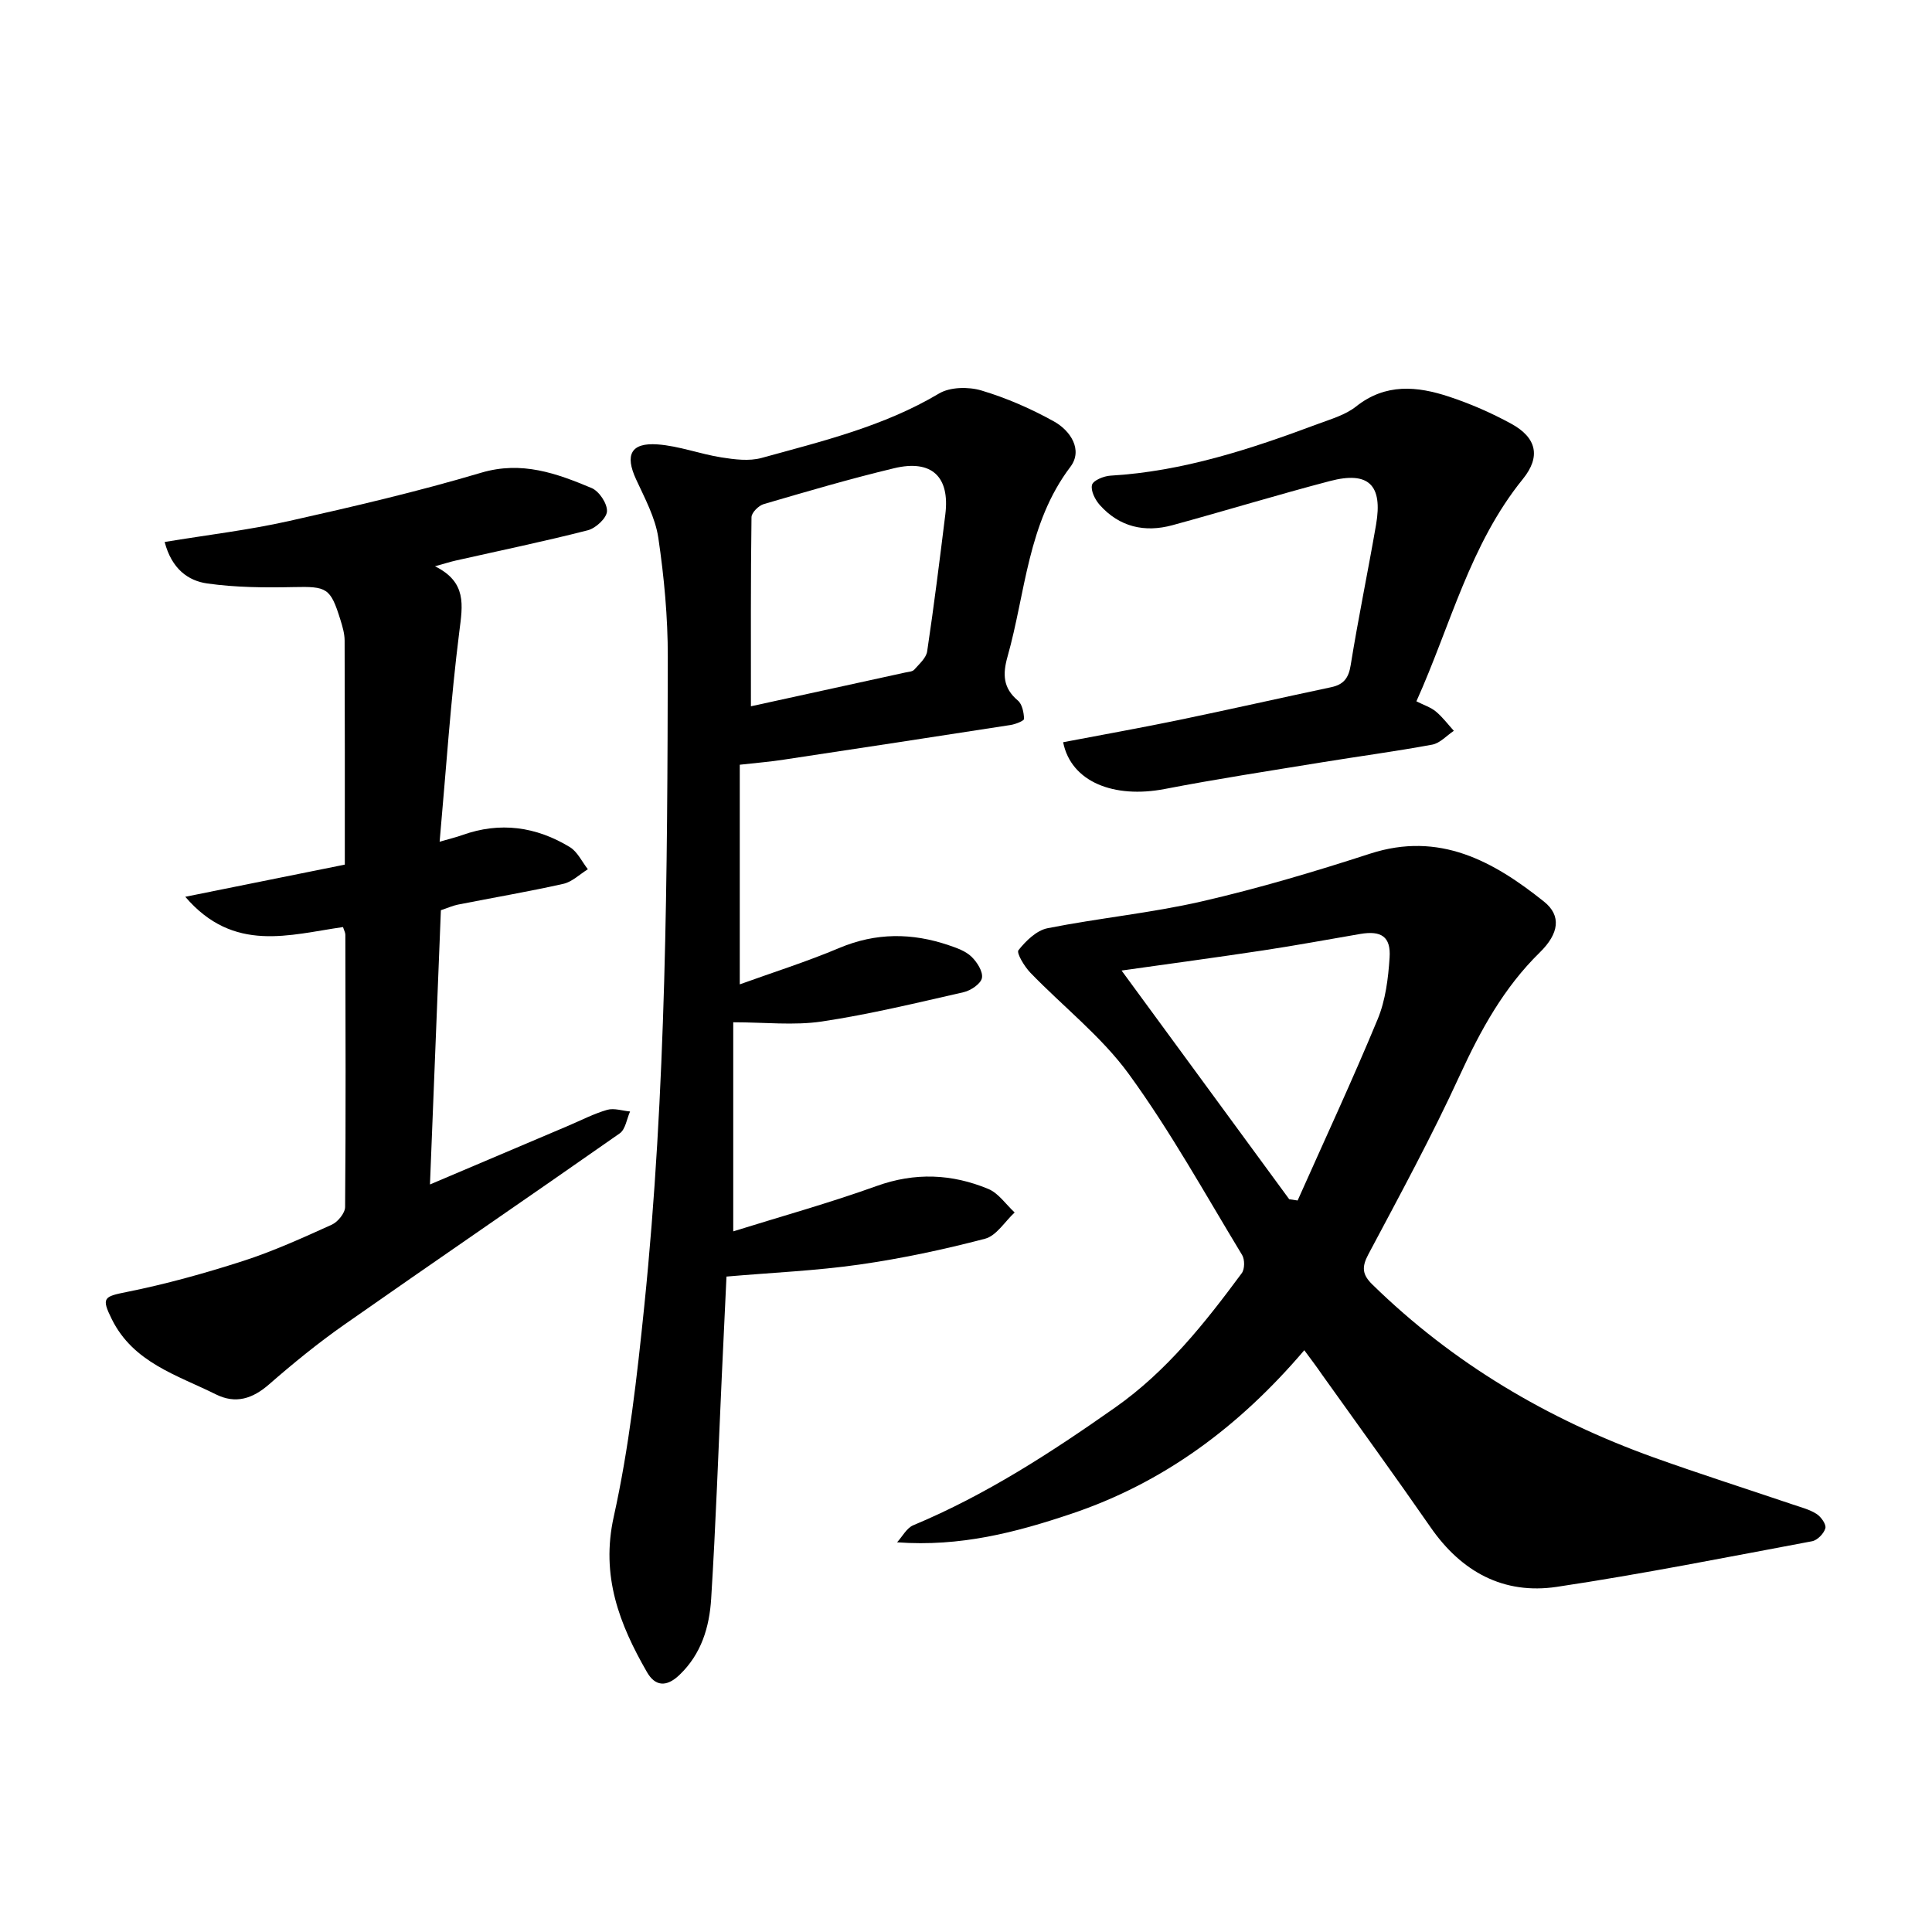 <svg enable-background="new 0 0 400 400" viewBox="0 0 400 400" xmlns="http://www.w3.org/2000/svg"><path d="m270.04 279.55c-13.48 15.82-29.12 27.47-48.37 33.91-11.36 3.81-22.84 6.82-35.94 5.86 1.1-1.2 1.98-2.96 3.35-3.53 15.04-6.28 28.57-15.07 41.83-24.4 10.66-7.5 18.57-17.5 26.19-27.8.62-.84.63-2.82.07-3.75-7.64-12.59-14.79-25.55-23.43-37.43-5.69-7.83-13.64-14-20.44-21.05-1.22-1.27-2.89-4.06-2.44-4.63 1.54-1.94 3.75-4.1 6.02-4.55 10.61-2.11 21.44-3.14 31.96-5.56 11.75-2.7 23.36-6.16 34.83-9.88 14.35-4.65 25.51 1.55 36 9.93 3.64 2.91 3.12 6.61-.87 10.52-7.43 7.27-12.24 16.04-16.55 25.41-5.79 12.62-12.44 24.85-18.96 37.12-1.39 2.61-1.26 4.17.83 6.21 16.71 16.35 36.34 27.93 58.22 35.8 9.56 3.43 19.24 6.51 28.86 9.77 1.67.57 3.45 1.01 4.91 1.95.92.59 2.03 2.16 1.81 2.96-.3 1.1-1.66 2.49-2.76 2.69-17.58 3.29-35.14 6.79-52.83 9.44-11.03 1.65-19.76-3.11-26.15-12.34-7.38-10.64-14.99-21.12-22.51-31.66-1-1.47-2.07-2.88-3.63-4.99zm-37.83-78.61c11.86 16.18 23.29 31.76 34.71 47.35.58.09 1.16.17 1.74.26 5.56-12.49 11.34-24.9 16.57-37.53 1.63-3.93 2.19-8.45 2.47-12.76.29-4.35-1.73-5.64-6.1-4.89-6.67 1.14-13.33 2.38-20.02 3.39-9.55 1.45-19.13 2.73-29.37 4.18z"/><path d="m153.16 158.33v45.47c6.87-2.48 13.87-4.69 20.6-7.53 7.59-3.2 15.06-3.16 22.67-.57 1.66.56 3.48 1.2 4.69 2.36 1.16 1.11 2.43 3.1 2.18 4.42-.23 1.2-2.3 2.6-3.78 2.94-9.75 2.22-19.5 4.59-29.37 6.07-5.78.86-11.8.16-18.34.16v43.29c9.79-3.06 19.88-5.86 29.69-9.39 7.94-2.86 15.57-2.52 23.1.6 2.13.88 3.66 3.21 5.47 4.88-2.03 1.88-3.78 4.83-6.14 5.44-8.56 2.24-17.27 4.1-26.04 5.35-8.88 1.27-17.89 1.65-27.48 2.48-.29 6.16-.64 13.4-.97 20.63-.71 15.36-1.24 30.73-2.2 46.08-.37 5.84-2.01 11.42-6.57 15.77-2.73 2.61-5.05 2.33-6.73-.6-5.71-9.93-9.59-19.9-6.87-32.16 3.17-14.3 4.82-28.99 6.32-43.6 4.57-44.69 4.79-89.57 4.87-134.43.01-8.22-.76-16.49-1.96-24.63-.62-4.19-2.81-8.21-4.62-12.15-2.32-5.03-1.08-7.6 4.47-7.2 4.44.32 8.77 1.99 13.21 2.69 2.73.43 5.74.82 8.32.11 12.58-3.47 25.3-6.53 36.74-13.34 2.29-1.36 6.09-1.42 8.75-.63 5.2 1.55 10.3 3.78 15.05 6.42 3.41 1.9 6.04 5.89 3.39 9.4-8.88 11.72-9.26 26.01-13.01 39.28-1.02 3.61-.96 6.49 2.13 9.09.91.76 1.24 2.49 1.29 3.8.02.4-1.76 1.11-2.78 1.27-15.63 2.43-31.28 4.81-46.92 7.17-2.74.43-5.48.65-9.16 1.06zm2.31-12.1c10.31-2.25 21.15-4.62 31.99-7 .63-.14 1.46-.17 1.82-.58 1.03-1.17 2.47-2.41 2.68-3.79 1.41-9.43 2.59-18.9 3.76-28.36.97-7.81-2.82-11.42-10.59-9.56-9.08 2.17-18.05 4.81-27.01 7.43-1.06.31-2.52 1.77-2.53 2.71-.18 12.91-.12 25.82-.12 39.15z"/><path d="m34.09 112.21c8.92-1.47 17.41-2.47 25.71-4.33 13.36-2.99 26.72-6.11 39.83-10.01 8.4-2.49 15.59.13 22.85 3.17 1.56.65 3.27 3.22 3.19 4.82-.07 1.42-2.33 3.51-3.98 3.93-9.06 2.32-18.22 4.21-27.35 6.27-1.07.24-2.12.58-4.28 1.18 6.63 3.3 5.73 8.04 5.04 13.5-1.8 14.25-2.74 28.61-4.08 43.53 2.05-.6 3.39-.91 4.67-1.37 7.85-2.82 15.32-1.76 22.3 2.49 1.58.97 2.5 3.02 3.72 4.58-1.69 1.04-3.25 2.61-5.08 3.02-7.23 1.62-14.55 2.86-21.82 4.3-1.1.22-2.14.7-3.53 1.16-.74 18.64-1.48 37.32-2.26 56.78 9.98-4.23 19.31-8.19 28.63-12.15 2.68-1.14 5.29-2.5 8.06-3.3 1.43-.41 3.15.2 4.74.34-.69 1.54-.95 3.7-2.14 4.53-18.95 13.28-38.07 26.32-57.02 39.6-5.41 3.79-10.57 7.99-15.55 12.34-3.44 3.01-6.94 4.14-11.04 2.1-8.02-3.99-17.08-6.56-21.54-15.54-2.23-4.48-1.66-4.71 3.03-5.65 8.15-1.63 16.22-3.88 24.14-6.43 6.28-2.03 12.34-4.79 18.36-7.51 1.25-.57 2.75-2.4 2.76-3.65.16-18.79.09-37.59.05-56.38 0-.45-.27-.91-.48-1.59-11.07 1.56-22.62 5.46-32.66-6.27 11.66-2.35 22.29-4.5 33.03-6.66 0-15.67.02-31.04-.04-46.41-.01-1.43-.44-2.89-.87-4.27-2.07-6.67-2.81-6.93-9.75-6.78-5.94.13-11.96.08-17.82-.75-3.95-.55-7.36-3.01-8.82-8.59z"/><path d="m220.11 153.67c8.08-1.54 15.96-2.95 23.81-4.57 10.58-2.19 21.11-4.58 31.68-6.82 2.55-.54 3.61-1.85 4.04-4.54 1.57-9.74 3.58-19.4 5.26-29.12 1.42-8.23-1.55-11.13-9.57-9.02-10.91 2.86-21.71 6.17-32.6 9.14-5.74 1.56-10.95.37-15.01-4.16-.98-1.09-1.94-2.99-1.63-4.19.24-.93 2.44-1.83 3.81-1.91 15.01-.88 29.06-5.51 42.97-10.71 2.71-1.01 5.69-1.86 7.89-3.61 6.11-4.85 12.65-4.22 19.26-2.03 4.42 1.46 8.76 3.36 12.85 5.59 5.31 2.9 6.16 6.84 2.42 11.46-10.98 13.54-14.96 30.31-22.04 46.02 1.58.8 2.99 1.24 4.04 2.12 1.38 1.15 2.49 2.64 3.71 3.99-1.49.99-2.86 2.56-4.48 2.86-7.62 1.41-15.31 2.43-22.96 3.68-10.83 1.77-21.68 3.43-32.45 5.51-10.41 1.99-19.34-1.41-21-9.69z"/></svg>